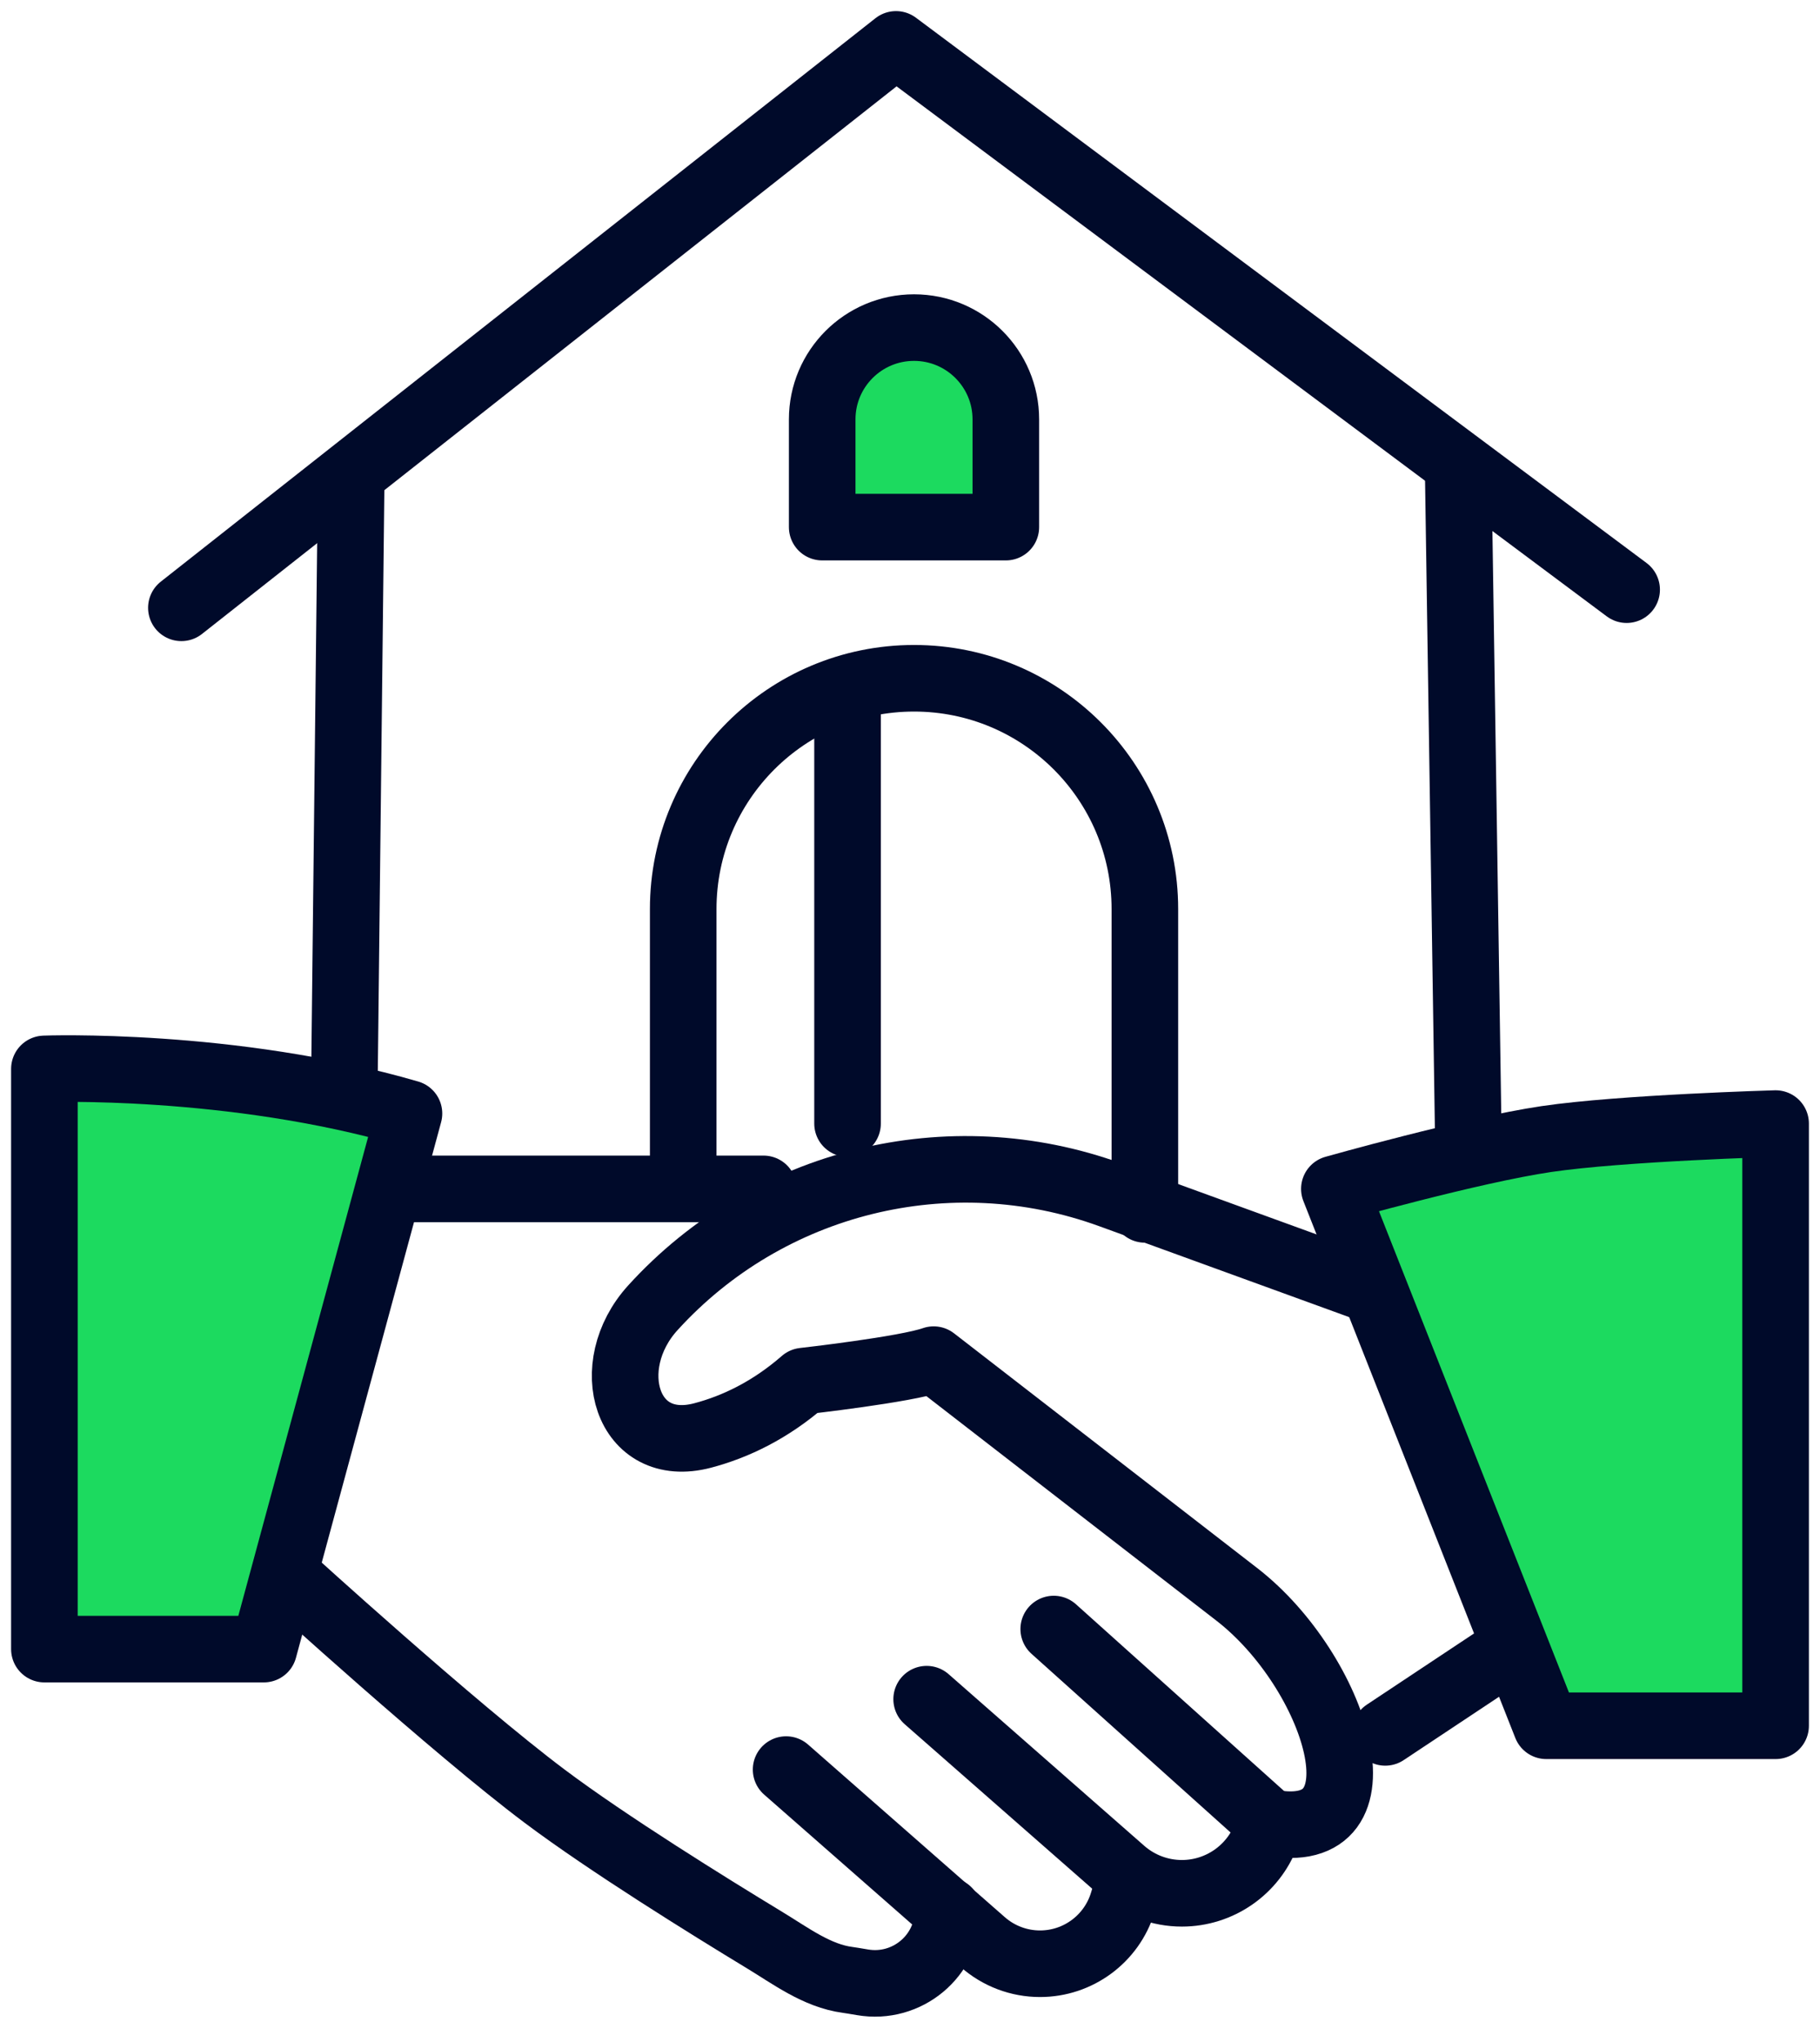 <svg width="41" height="46" viewBox="0 0 41 46" fill="none" xmlns="http://www.w3.org/2000/svg">
<path d="M4.086 13.693L20.185 1L36.644 13.284" stroke="#000A2A" stroke-width="1.5" stroke-linecap="round" stroke-linejoin="round"/>
<path d="M7.911 10.809L7.756 24.577" stroke="#000A2A" stroke-width="1.5" stroke-linecap="round" stroke-linejoin="round"/>
<path d="M32.849 10.555L33.081 25.858" stroke="#000A2A" stroke-width="1.5" stroke-linecap="round" stroke-linejoin="round"/>
<path d="M30.979 29.087L25.014 26.917C21.381 25.596 17.309 26.601 14.708 29.461V29.461C13.511 30.777 14.112 32.794 15.831 32.338C16.568 32.143 17.35 31.77 18.104 31.113C18.104 31.113 20.403 30.854 21.033 30.63L27.864 35.919C30.099 37.65 31.37 41.593 28.594 41.057V41.057" stroke="#000A2A" stroke-width="1.5" stroke-linecap="round" stroke-linejoin="round"/>
<path d="M28.594 41.057L23.738 36.699" stroke="#000A2A" stroke-width="1.5" stroke-linecap="round" stroke-linejoin="round"/>
<path d="M20.875 38.279L25.285 42.148C25.656 42.473 26.132 42.652 26.625 42.652V42.652C27.472 42.652 28.231 42.126 28.528 41.332L28.594 41.153" stroke="#000A2A" stroke-width="1.5" stroke-linecap="round" stroke-linejoin="round"/>
<path d="M17.709 39.865L22.143 43.755C22.499 44.067 22.956 44.239 23.429 44.239V44.239C24.285 44.239 25.041 43.681 25.293 42.863L25.463 42.309" stroke="#000A2A" stroke-width="1.5" stroke-linecap="round" stroke-linejoin="round"/>
<path d="M6.47 35.51C6.47 35.51 10.221 38.927 12.27 40.465C13.695 41.535 15.964 42.942 17.214 43.7C17.812 44.062 18.402 44.511 19.095 44.603V44.603C19.149 44.61 19.27 44.63 19.429 44.657C20.432 44.829 21.354 44.063 21.354 43.046V43.046" stroke="#000A2A" stroke-width="1.5" stroke-linecap="round" stroke-linejoin="round"/>
<path d="M8.821 26.783H17.2" stroke="#000A2A" stroke-width="1.5" stroke-linecap="round" stroke-linejoin="round"/>
<path fill-rule="evenodd" clip-rule="evenodd" d="M1 24.08C1 24.08 5.22 23.923 9.213 25.085L5.943 37.151H1V24.08Z" fill="#1CDA5F" stroke="#000A2A" stroke-width="1.5" stroke-linecap="round" stroke-linejoin="round"/>
<path fill-rule="evenodd" clip-rule="evenodd" d="M30.06 26.783L34.834 38.878H40V25.312C40 25.312 36.528 25.41 34.834 25.661C33.14 25.912 30.06 26.783 30.06 26.783Z" fill="#1CDA5F" stroke="#000A2A" stroke-width="1.5" stroke-linecap="round" stroke-linejoin="round"/>
<path d="M31.206 39.027L34.058 37.133" stroke="#000A2A" stroke-width="1.5" stroke-linecap="round" stroke-linejoin="round"/>
<path d="M15.391 26.58V20.48C15.391 17.608 17.719 15.28 20.591 15.28V15.28C23.463 15.28 25.791 17.608 25.791 20.48V27.245" stroke="#000A2A" stroke-width="1.5" stroke-linecap="round" stroke-linejoin="round"/>
<path fill-rule="evenodd" clip-rule="evenodd" d="M18.522 11.875V9.448C18.522 8.306 19.448 7.38 20.591 7.38C21.733 7.38 22.659 8.306 22.659 9.448V11.875H18.522Z" fill="#1CDA5F" stroke="#000A2A" stroke-width="1.5" stroke-linecap="round" stroke-linejoin="round"/>
<path d="M19.093 15.819V25.312" stroke="#000A2A" stroke-width="1.5" stroke-linecap="round" stroke-linejoin="round"/>
</svg>
